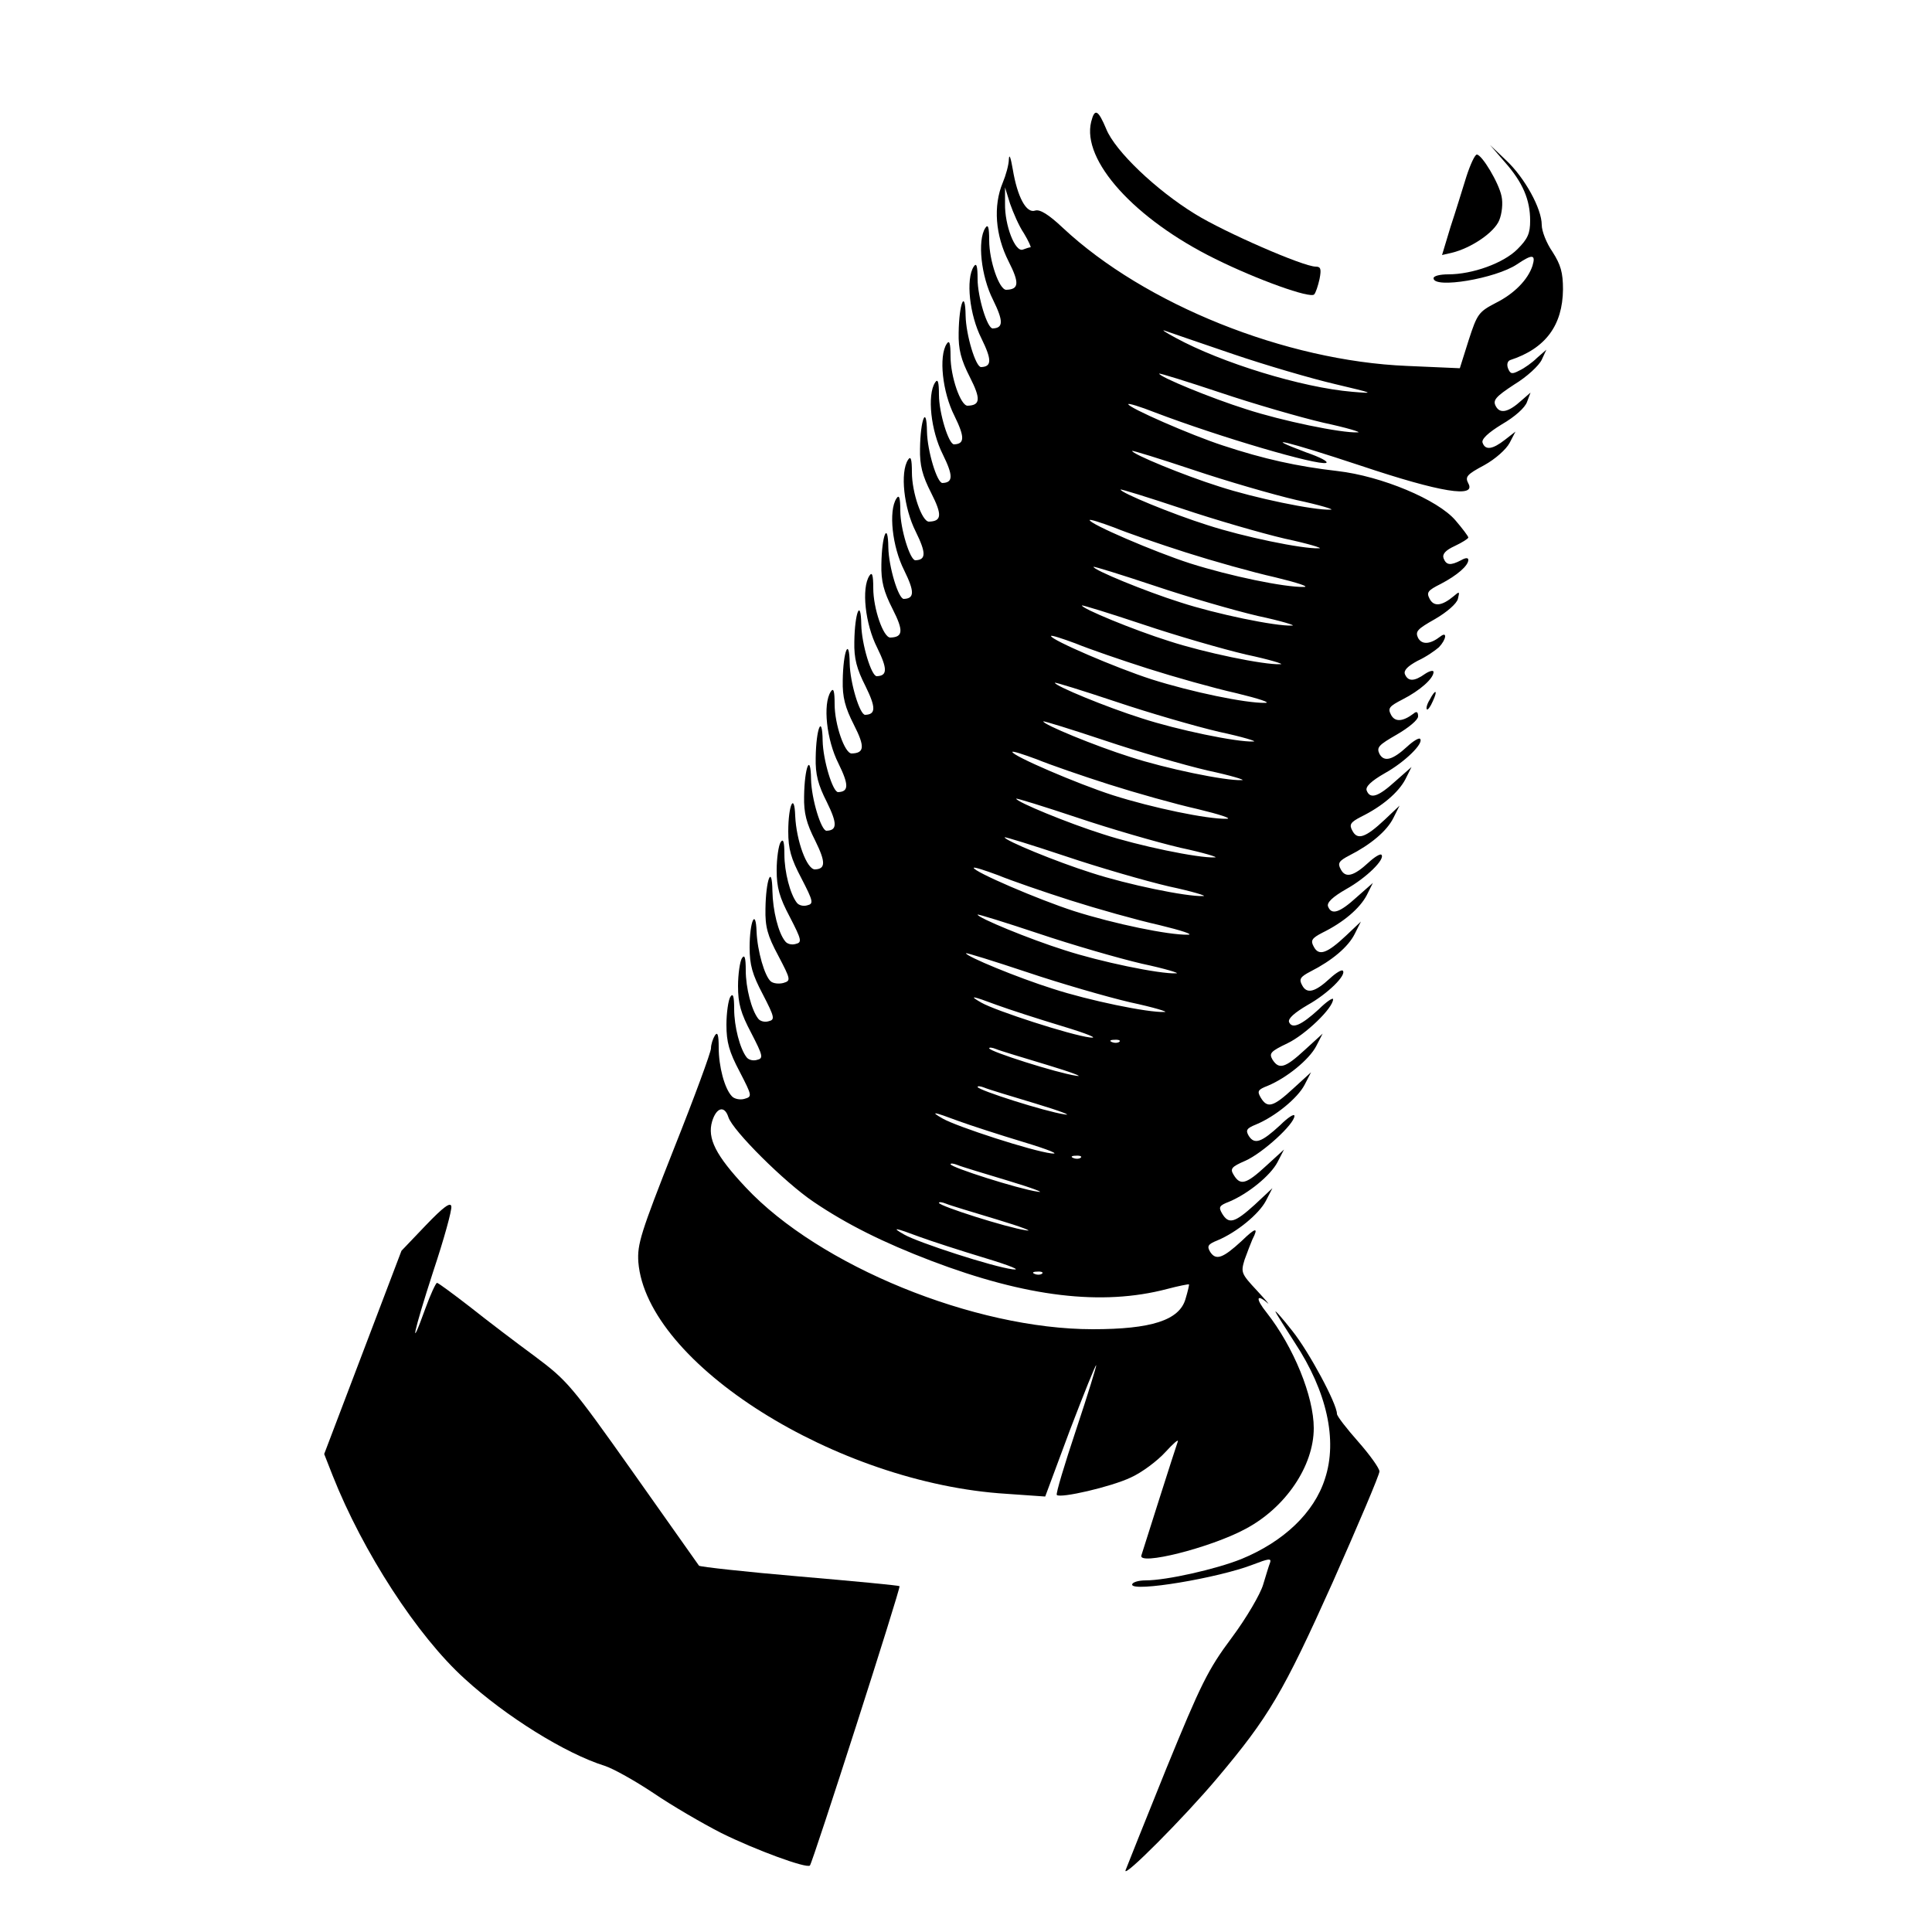 <?xml version="1.0" encoding="UTF-8" standalone="no"?>
<!DOCTYPE svg PUBLIC "-//W3C//DTD SVG 20010904//EN" "http://www.w3.org/TR/2001/REC-SVG-20010904/DTD/svg10.dtd">
<svg version="1.0" xmlns="http://www.w3.org/2000/svg" width="500pt" height="500pt" viewBox="0 0 500 500" preserveAspectRatio="xMidYMid meet">
<g transform="translate(0,500) scale(0.1,-0.1)" fill="#000000" stroke="none">
<path d="M2824 4685 c-25 -100 112 -252 321 -355 109 -54 246 -103 256 -92 4 4 10 22 14 40 5 26 3 32 -10 32 -32 0 -236 89 -312 136 -101 62 -207 163 -230 220 -21 50 -30 55 -39 19z"/>
<path d="M3894 4581 c47 -53 66 -98 66 -152 0 -33 -6 -47 -33 -74 -36 -36 -116 -65 -179 -65 -21 0 -38 -4 -38 -10 0 -28 161 -1 216 36 40 27 49 26 40 -4 -12 -36 -47 -72 -95 -96 -44 -23 -48 -28 -70 -96 l-23 -73 -137 6 c-314 13 -678 159 -890 357 -37 35 -60 49 -72 45 -23 -8 -46 35 -58 107 -5 29 -9 41 -10 27 0 -15 -8 -43 -16 -62 -25 -60 -19 -136 15 -203 29 -57 27 -73 -6 -74 -18 0 -44 75 -44 128 0 34 -3 43 -10 32 -21 -32 -11 -125 20 -186 27 -55 27 -73 -1 -74 -14 0 -39 82 -39 128 0 34 -3 43 -10 32 -21 -32 -11 -125 20 -186 27 -55 27 -73 -1 -74 -14 0 -39 83 -40 133 -1 71 -17 32 -18 -44 -1 -43 6 -70 29 -115 29 -57 27 -73 -6 -74 -18 0 -44 75 -44 128 0 34 -3 43 -10 32 -21 -32 -11 -125 20 -186 27 -55 27 -73 -1 -74 -14 0 -39 82 -39 128 0 34 -3 43 -10 32 -21 -32 -11 -125 20 -186 27 -55 27 -73 -1 -74 -14 0 -39 83 -40 133 -1 71 -17 32 -18 -44 -1 -43 6 -70 29 -115 29 -57 27 -73 -6 -74 -18 0 -44 75 -44 128 0 34 -3 43 -10 32 -21 -32 -11 -125 20 -186 27 -55 27 -73 -1 -74 -14 0 -39 82 -39 128 0 34 -3 43 -10 32 -21 -32 -11 -125 20 -186 27 -55 27 -73 -1 -74 -14 0 -39 83 -40 133 -1 71 -17 32 -18 -44 -1 -43 6 -70 29 -115 29 -57 27 -73 -6 -74 -18 0 -44 75 -44 128 0 34 -3 43 -10 32 -21 -32 -11 -125 20 -186 27 -55 27 -73 -1 -74 -14 0 -39 83 -40 133 -1 71 -17 32 -18 -44 -1 -43 6 -70 29 -115 27 -55 27 -73 -1 -74 -14 0 -39 83 -40 133 -1 71 -17 32 -18 -44 -1 -43 6 -70 29 -115 29 -57 27 -73 -6 -74 -18 0 -44 75 -44 128 0 34 -3 43 -10 32 -21 -32 -11 -125 20 -186 27 -55 27 -73 -1 -74 -14 0 -39 83 -40 133 -1 71 -17 32 -18 -44 -1 -43 6 -70 29 -115 27 -55 27 -73 -1 -74 -14 0 -39 83 -40 133 -1 71 -17 32 -18 -44 -1 -43 6 -70 29 -115 27 -55 27 -73 -1 -74 -21 0 -48 74 -51 138 -2 63 -18 29 -18 -40 0 -45 7 -70 34 -121 31 -60 32 -66 15 -70 -10 -3 -22 0 -27 7 -17 22 -32 79 -32 125 0 33 -3 42 -10 31 -5 -8 -10 -41 -10 -72 0 -45 7 -70 34 -121 31 -60 32 -66 15 -70 -10 -3 -22 0 -27 7 -18 22 -32 80 -33 130 -1 71 -17 30 -18 -46 -1 -46 5 -69 33 -121 33 -63 33 -65 13 -71 -12 -3 -26 -1 -32 4 -16 13 -35 79 -37 129 -2 62 -18 27 -18 -41 0 -45 7 -70 34 -121 31 -60 32 -66 15 -70 -10 -3 -22 0 -27 7 -17 22 -32 79 -32 125 0 33 -3 42 -10 31 -5 -8 -10 -41 -10 -72 0 -45 7 -70 34 -121 31 -60 32 -66 15 -70 -10 -3 -22 0 -27 7 -17 22 -32 79 -32 125 0 33 -3 42 -10 31 -5 -8 -10 -41 -10 -72 0 -45 7 -70 34 -121 33 -64 33 -65 12 -71 -11 -3 -26 0 -32 7 -19 20 -34 77 -34 126 0 33 -3 42 -10 31 -5 -8 -10 -23 -10 -33 0 -10 -43 -127 -96 -260 -86 -218 -95 -247 -92 -293 21 -263 513 -573 953 -600 l100 -7 64 172 c36 94 66 169 68 168 1 -2 -22 -77 -52 -167 -30 -90 -53 -166 -50 -169 10 -9 140 21 191 45 29 13 69 43 90 66 21 23 35 35 32 27 -3 -9 -25 -76 -48 -149 -23 -73 -44 -139 -46 -145 -11 -28 178 19 269 68 104 55 177 163 177 261 0 82 -52 210 -122 299 -29 36 -27 50 2 25 8 -7 -4 7 -27 32 -41 44 -42 47 -32 80 7 19 16 43 20 52 17 33 9 32 -28 -4 -48 -44 -66 -51 -81 -28 -9 15 -6 20 19 30 50 21 107 68 125 102 l17 33 -46 -43 c-52 -47 -67 -51 -84 -23 -10 17 -8 21 18 31 50 21 107 68 125 102 l17 33 -46 -42 c-52 -48 -67 -52 -84 -24 -10 16 -7 21 30 37 45 20 127 95 127 116 0 7 -17 -4 -37 -24 -48 -44 -66 -51 -81 -28 -9 15 -6 20 19 30 50 21 107 68 125 102 l17 33 -46 -42 c-52 -48 -67 -52 -84 -24 -10 17 -8 21 18 31 50 21 107 68 125 102 l17 33 -46 -42 c-51 -47 -67 -52 -84 -25 -9 16 -5 21 39 42 46 22 118 91 118 114 0 5 -17 -6 -37 -26 -45 -41 -69 -52 -77 -33 -3 9 14 24 48 44 52 29 102 78 91 89 -3 3 -18 -6 -33 -20 -39 -36 -60 -41 -72 -18 -9 16 -5 22 22 36 55 28 97 63 114 97 l16 32 -38 -36 c-50 -47 -71 -54 -84 -29 -9 16 -5 22 22 36 55 27 97 63 115 97 l16 32 -42 -37 c-44 -40 -65 -47 -74 -24 -4 10 12 25 47 45 52 29 102 78 91 89 -3 3 -18 -6 -33 -20 -39 -36 -60 -41 -72 -18 -9 16 -5 22 22 36 55 28 97 63 114 97 l16 32 -38 -36 c-50 -47 -71 -54 -84 -29 -9 16 -5 22 22 36 55 27 97 63 115 97 l16 32 -42 -37 c-44 -40 -65 -47 -74 -24 -4 10 12 25 47 45 52 29 102 78 91 89 -3 3 -18 -6 -33 -20 -38 -35 -60 -41 -72 -19 -8 17 -2 23 45 50 31 18 55 38 55 47 0 12 -4 14 -12 7 -28 -21 -48 -22 -58 -3 -9 17 -5 22 30 40 45 23 80 54 80 71 0 5 -10 3 -22 -5 -28 -20 -44 -20 -52 -1 -4 10 7 21 33 35 22 10 46 27 55 35 19 20 22 42 4 28 -27 -21 -48 -22 -58 -4 -8 17 -2 23 44 49 31 18 56 40 59 52 5 20 4 20 -11 7 -30 -25 -51 -28 -62 -7 -9 17 -5 22 29 39 42 22 71 47 71 62 0 6 -7 6 -19 -1 -27 -14 -38 -13 -45 5 -4 11 5 21 29 32 19 9 35 19 35 22 0 3 -15 23 -33 44 -46 54 -192 115 -306 128 -104 12 -190 31 -296 66 -83 27 -245 98 -245 107 0 3 30 -6 68 -21 171 -65 421 -138 444 -131 7 3 -16 15 -51 27 -125 47 -50 29 140 -34 209 -70 300 -84 279 -46 -9 17 -4 23 41 47 29 16 57 41 66 58 l15 29 -27 -21 c-32 -25 -51 -28 -58 -8 -4 9 14 26 50 48 33 19 60 43 65 58 l9 24 -23 -20 c-34 -31 -56 -36 -67 -15 -8 15 -1 24 48 56 33 20 64 49 71 64 l12 26 -24 -21 c-12 -12 -33 -27 -46 -33 -19 -10 -23 -9 -29 5 -4 10 -2 19 5 22 92 30 136 90 137 183 0 44 -6 64 -27 97 -16 23 -28 54 -28 70 0 42 -44 122 -92 167 l-42 40 38 -44z m-1244 -185 c12 -20 19 -36 17 -36 -3 0 -12 -3 -20 -6 -20 -7 -47 63 -46 119 l0 42 13 -42 c8 -23 23 -58 36 -77z m540 -312 c85 -29 205 -64 265 -78 101 -24 105 -25 45 -20 -131 11 -339 75 -458 140 -26 14 -38 22 -27 18 11 -4 90 -31 175 -60z m235 -178 c61 -13 100 -25 89 -25 -43 -2 -197 30 -289 60 -92 29 -225 84 -225 92 0 2 71 -20 158 -49 86 -29 207 -64 267 -78z m-70 -200 c61 -13 100 -25 89 -25 -43 -2 -197 30 -289 60 -92 29 -225 84 -225 92 0 2 71 -20 158 -49 86 -29 207 -64 267 -78z m-30 -100 c61 -13 100 -25 89 -25 -43 -2 -197 30 -289 60 -92 29 -225 84 -225 92 0 2 71 -20 158 -49 86 -29 207 -64 267 -78z m-255 -36 c69 -22 172 -51 230 -64 58 -14 91 -25 74 -25 -50 -1 -190 28 -294 61 -93 30 -260 102 -260 112 0 3 28 -6 63 -19 34 -14 118 -43 187 -65z m185 -164 c61 -13 100 -25 89 -25 -43 -2 -197 30 -289 60 -92 29 -225 84 -225 92 0 2 71 -20 158 -49 86 -29 207 -64 267 -78z m-30 -100 c61 -13 100 -25 89 -25 -43 -2 -197 30 -289 60 -92 29 -225 84 -225 92 0 2 71 -20 158 -49 86 -29 207 -64 267 -78z m-255 -36 c69 -22 172 -51 230 -64 58 -14 91 -25 74 -25 -50 -1 -190 28 -294 61 -93 30 -260 102 -260 112 0 3 28 -6 63 -19 34 -14 118 -43 187 -65z m185 -164 c61 -13 100 -25 89 -25 -43 -2 -197 30 -289 60 -92 29 -225 84 -225 92 0 2 71 -20 158 -49 86 -29 207 -64 267 -78z m-30 -100 c61 -13 100 -25 89 -25 -43 -2 -197 30 -289 60 -92 29 -225 84 -225 92 0 2 71 -20 158 -49 86 -29 207 -64 267 -78z m-255 -36 c69 -22 172 -51 230 -64 58 -14 91 -25 74 -25 -50 -1 -190 28 -294 61 -93 30 -260 102 -260 112 0 3 28 -6 63 -19 34 -14 118 -43 187 -65z m185 -164 c61 -13 100 -25 89 -25 -43 -2 -197 30 -289 60 -92 29 -225 84 -225 92 0 2 71 -20 158 -49 86 -29 207 -64 267 -78z m-30 -100 c61 -13 100 -25 89 -25 -43 -2 -197 30 -289 60 -92 29 -225 84 -225 92 0 2 71 -20 158 -49 86 -29 207 -64 267 -78z m-255 -36 c69 -22 172 -51 230 -64 58 -14 91 -25 74 -25 -50 -1 -190 28 -294 61 -93 30 -260 102 -260 112 0 3 28 -6 63 -19 34 -14 118 -43 187 -65z m185 -164 c61 -13 100 -25 89 -25 -43 -2 -197 30 -289 60 -92 29 -225 84 -225 92 0 2 71 -20 158 -49 86 -29 207 -64 267 -78z m-30 -100 c61 -13 100 -25 89 -25 -43 -2 -197 30 -289 60 -92 29 -225 84 -225 92 0 2 71 -20 158 -49 86 -29 207 -64 267 -78z m-345 -7 c30 -11 107 -36 170 -55 63 -19 95 -32 71 -29 -50 6 -244 69 -281 90 -35 20 -24 18 40 -6z m317 -95 c-3 -3 -12 -4 -19 -1 -8 3 -5 6 6 6 11 1 17 -2 13 -5z m-187 -60 c63 -19 97 -32 75 -28 -49 7 -225 63 -225 71 0 3 8 2 18 -2 9 -4 69 -22 132 -41z m-30 -100 c63 -19 97 -32 75 -28 -49 7 -225 63 -225 71 0 3 8 2 18 -2 9 -4 69 -22 132 -41z m-795 -35 c11 -35 146 -169 220 -219 87 -59 182 -106 305 -153 247 -94 442 -117 610 -73 30 8 56 13 57 12 1 -1 -3 -18 -9 -38 -16 -55 -89 -78 -240 -78 -306 0 -708 164 -898 367 -78 83 -100 127 -87 171 11 36 32 42 42 11z m595 -10 c30 -11 107 -36 170 -55 63 -19 95 -32 71 -29 -50 6 -244 69 -281 90 -35 20 -24 18 40 -6z m317 -95 c-3 -3 -12 -4 -19 -1 -8 3 -5 6 6 6 11 1 17 -2 13 -5z m-187 -60 c63 -19 97 -32 75 -28 -49 7 -225 63 -225 71 0 3 8 2 18 -2 9 -4 69 -22 132 -41z m-30 -100 c63 -19 97 -32 75 -28 -49 7 -225 63 -225 71 0 3 8 2 18 -2 9 -4 69 -22 132 -41z m-200 -45 c30 -11 107 -36 170 -55 63 -19 95 -32 71 -29 -50 6 -244 69 -281 90 -35 20 -24 18 40 -6z m317 -95 c-3 -3 -12 -4 -19 -1 -8 3 -5 6 6 6 11 1 17 -2 13 -5z"/>
<path d="M3795 4543 c-10 -32 -28 -91 -41 -130 l-22 -73 26 6 c49 12 109 52 122 84 7 17 10 44 6 62 -7 35 -51 108 -64 108 -5 0 -17 -26 -27 -57z"/>
<path d="M3700 3189 c-7 -11 -10 -23 -7 -25 2 -2 9 7 15 21 14 30 7 33 -8 4z"/>
<path d="M1102 1829 l-63 -66 -100 -263 -100 -263 22 -56 c78 -197 219 -415 342 -526 106 -97 260 -193 362 -225 22 -7 79 -39 127 -71 47 -32 126 -78 175 -103 89 -44 220 -92 229 -84 7 7 236 720 232 723 -2 2 -118 13 -258 25 -140 12 -258 25 -261 28 -3 4 -80 113 -171 242 -160 226 -170 237 -254 300 -49 36 -124 93 -168 128 -44 34 -82 62 -85 62 -3 0 -17 -30 -30 -66 -44 -122 -30 -59 20 95 28 84 49 160 47 169 -2 12 -21 -2 -66 -49z"/>
<path d="M3301 1605 c2 -5 25 -41 50 -80 83 -126 111 -252 78 -352 -28 -88 -107 -163 -217 -208 -65 -26 -193 -55 -247 -55 -19 0 -35 -5 -35 -11 0 -20 223 17 313 52 39 15 48 17 44 5 -3 -7 -11 -34 -18 -57 -7 -24 -43 -86 -81 -137 -62 -83 -80 -120 -170 -340 -55 -136 -102 -254 -105 -262 -9 -25 153 138 237 238 134 159 171 222 299 507 66 149 121 278 121 287 0 8 -25 43 -55 77 -30 34 -55 66 -55 72 0 26 -72 160 -115 214 -26 33 -46 56 -44 50z"/>
</g>
</svg>